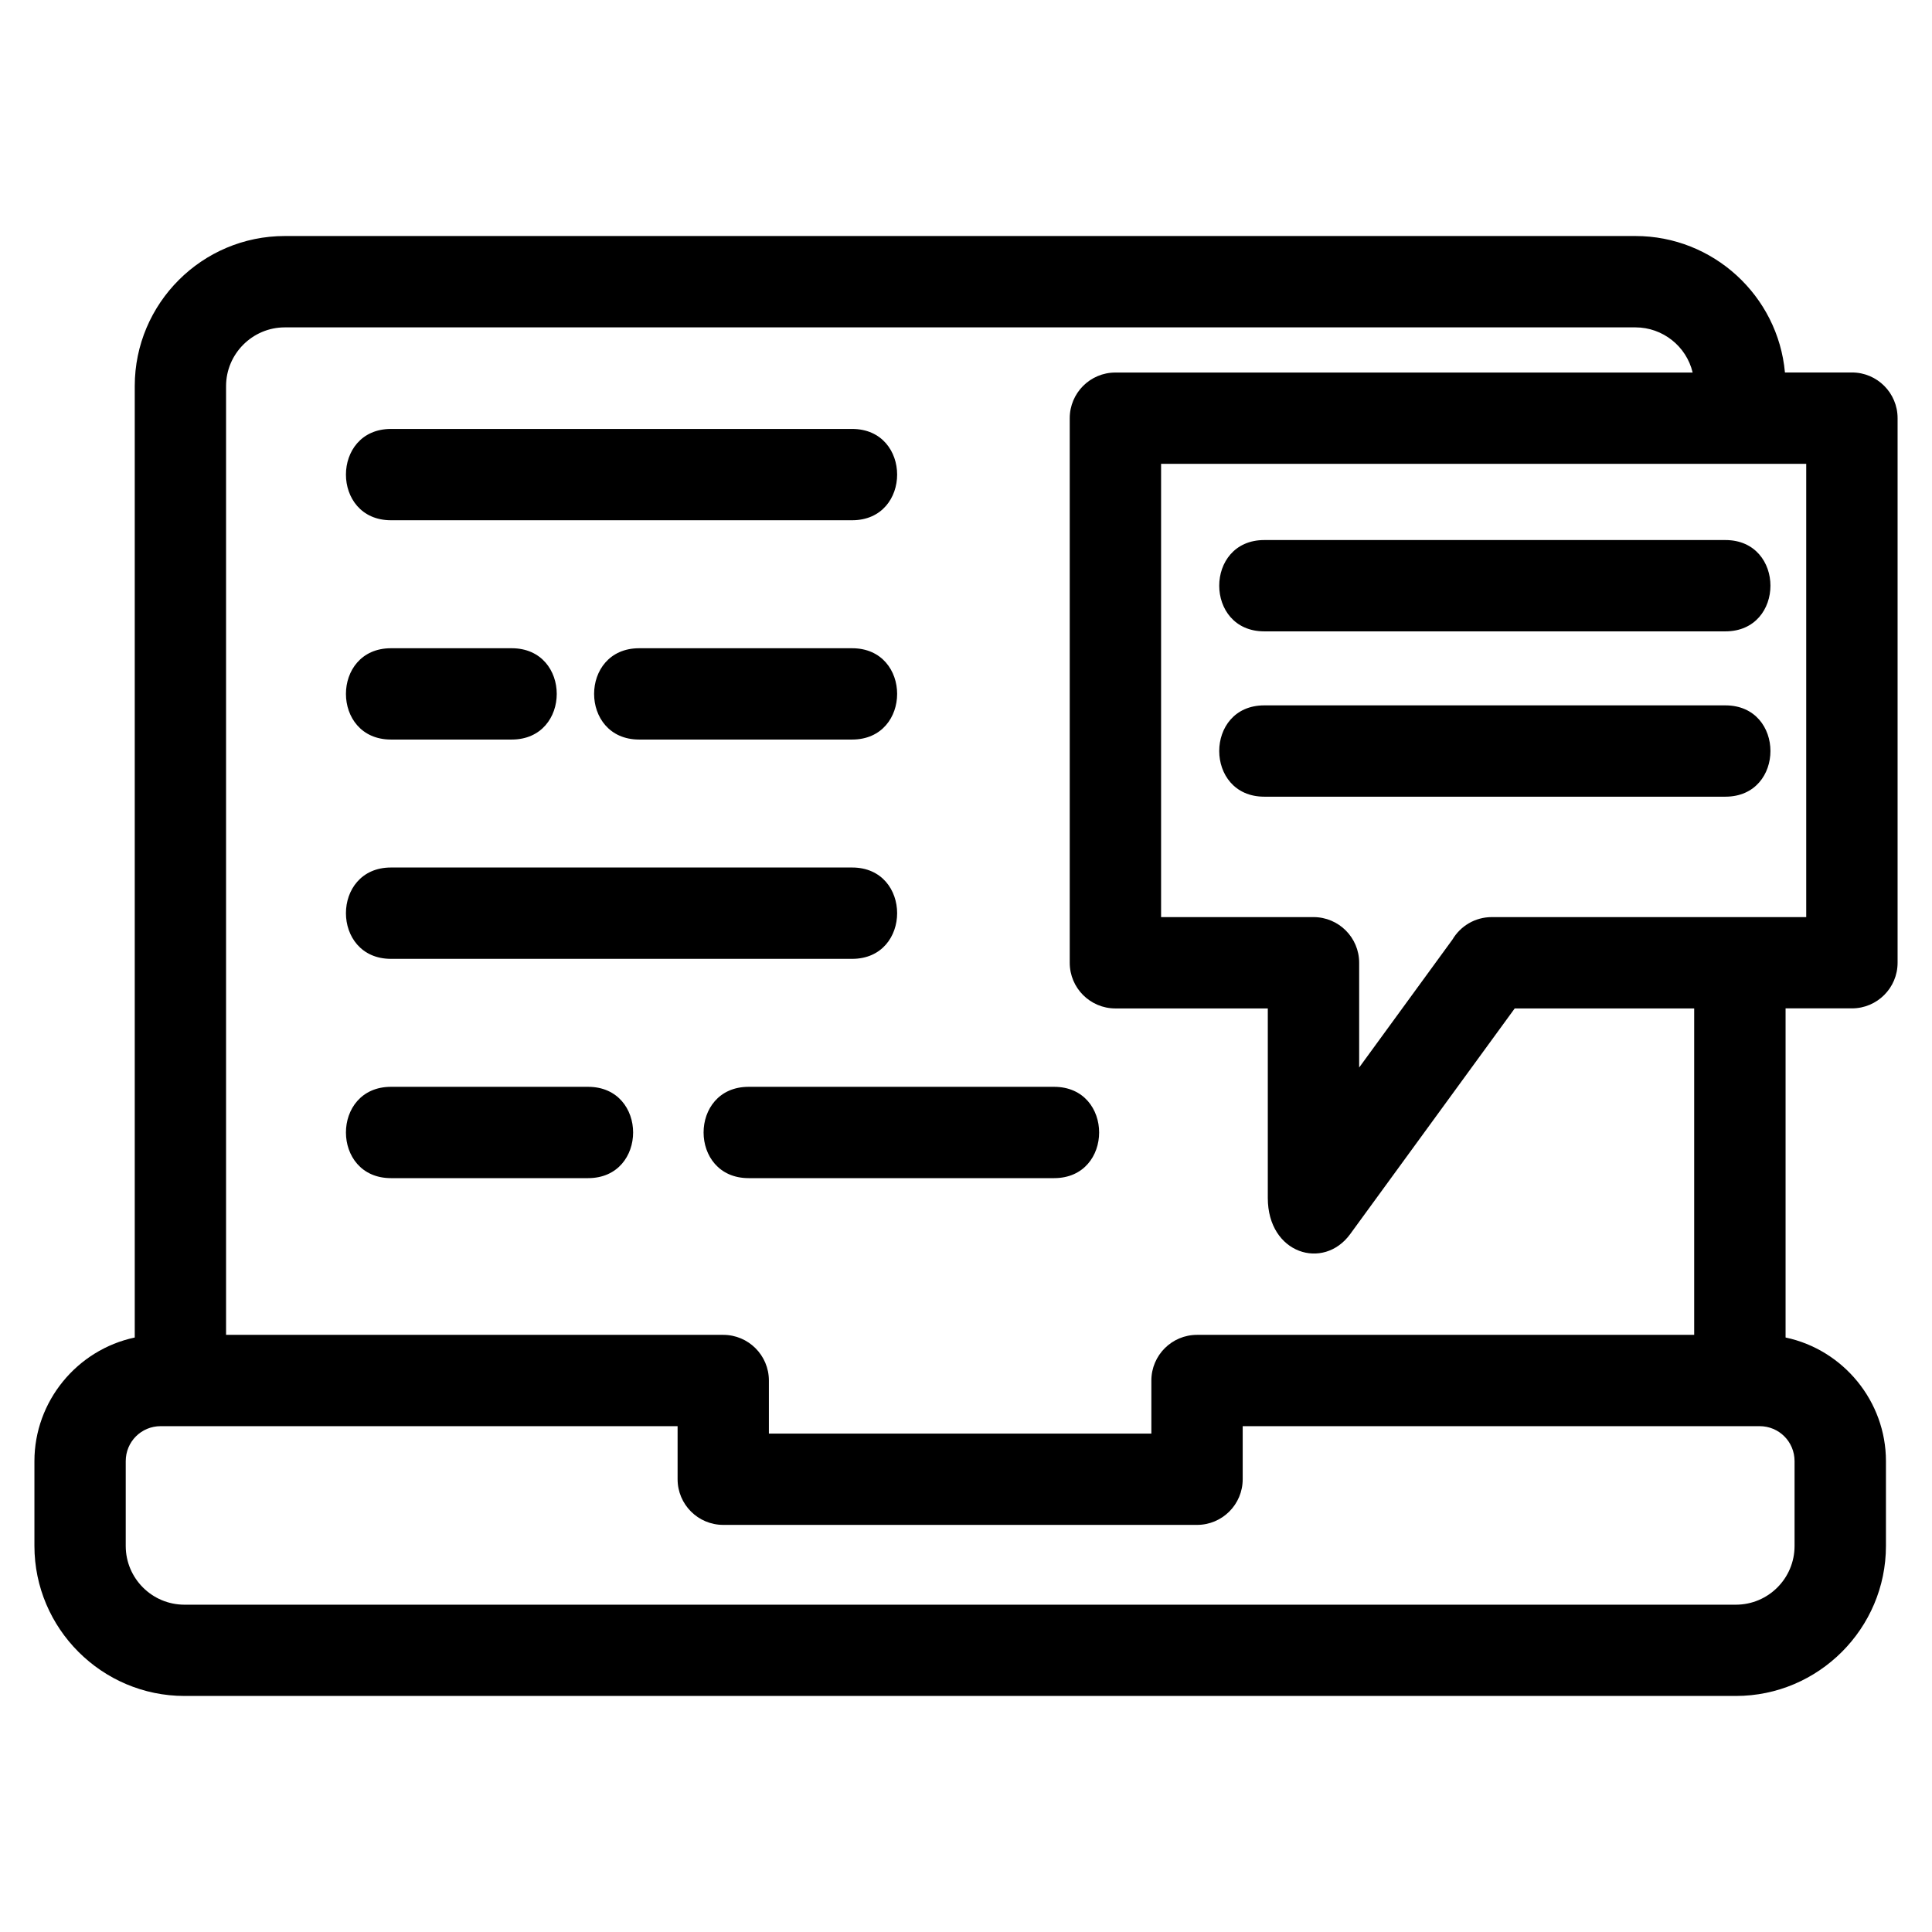 <?xml version="1.0" encoding="UTF-8"?>
<!-- Uploaded to: ICON Repo, www.svgrepo.com, Generator: ICON Repo Mixer Tools -->
<svg fill="#000000" width="800px" height="800px" version="1.1" viewBox="144 144 512 512" xmlns="http://www.w3.org/2000/svg">
 <path d="m179.71 498.46v-252.15c0-21.914 17.848-39.762 39.766-39.762h357.95c20.531 0 37.75 15.793 39.602 36.16h17.75c6.684 0 12.102 5.422 12.102 12.102v144.32c0 6.684-5.422 12.098-12.102 12.098h-17.582v87.223c15.348 3.25 26.598 16.953 26.598 32.758v22.469c0 21.887-17.883 39.766-39.766 39.766h-411.14c-21.879 0-39.766-17.875-39.766-39.766v-22.469c0-15.805 11.254-29.508 26.598-32.758zm67.906-42.242c-15.918 0-15.918-24.199 0-24.199h52.227c15.918 0 15.918 24.199 0 24.199zm94.781 0c-15.918 0-15.918-24.199 0-24.199h80.945c15.918 0 15.918 24.199 0 24.199zm-94.781-58.113c-15.918 0-15.918-24.207 0-24.207h122.2c15.91 0 15.91 24.207 0 24.207zm0-58.117c-15.918 0-15.918-24.199 0-24.199h31.988c15.918 0 15.918 24.199 0 24.199zm65.766 0c-15.918 0-15.918-24.199 0-24.199h56.434c15.91 0 15.91 24.199 0 24.199zm-65.766-58.117c-15.918 0-15.918-24.199 0-24.199h122.2c15.91 0 15.91 24.199 0 24.199zm231.43 73.258c-15.918 0-15.918-24.199 0-24.199h122.2c15.918 0 15.918 24.199 0 24.199zm0-43.812c-15.918 0-15.918-24.199 0-24.199h122.2c15.918 0 15.918 24.199 0 24.199zm113.52-68.598c-1.648-6.957-7.938-11.961-15.145-11.961h-357.95c-8.559 0-15.562 7.008-15.562 15.562v251.43h131.75c6.684 0 12.102 5.422 12.102 12.102v14.062h101.36v-14.062c0-6.684 5.422-12.102 12.102-12.102h131.75v-86.504h-47.562l-43.594 59.793c-7.082 9.723-21.84 5.238-21.84-9.551v-50.242h-40.387c-6.684 0-12.102-5.414-12.102-12.098v-144.32c0-6.684 5.422-12.102 12.102-12.102h152.96zm-88.371 184.18 24.723-33.914c2.106-3.559 5.984-5.945 10.418-5.945h83.332v-120.12h-170.97v120.12h40.391c6.684 0 12.102 5.422 12.102 12.102v27.754zm-311.32 142.36h411.14c8.594 0 15.562-6.973 15.562-15.566v-22.469c0-5.152-4.117-9.277-9.27-9.277h-136.98v14.062c0 6.684-5.414 12.102-12.098 12.102h-125.56c-6.684 0-12.098-5.422-12.098-12.102v-14.062h-136.98c-5.16 0-9.27 4.125-9.27 9.277v22.469c0 8.594 6.984 15.566 15.562 15.566z"/>
</svg>